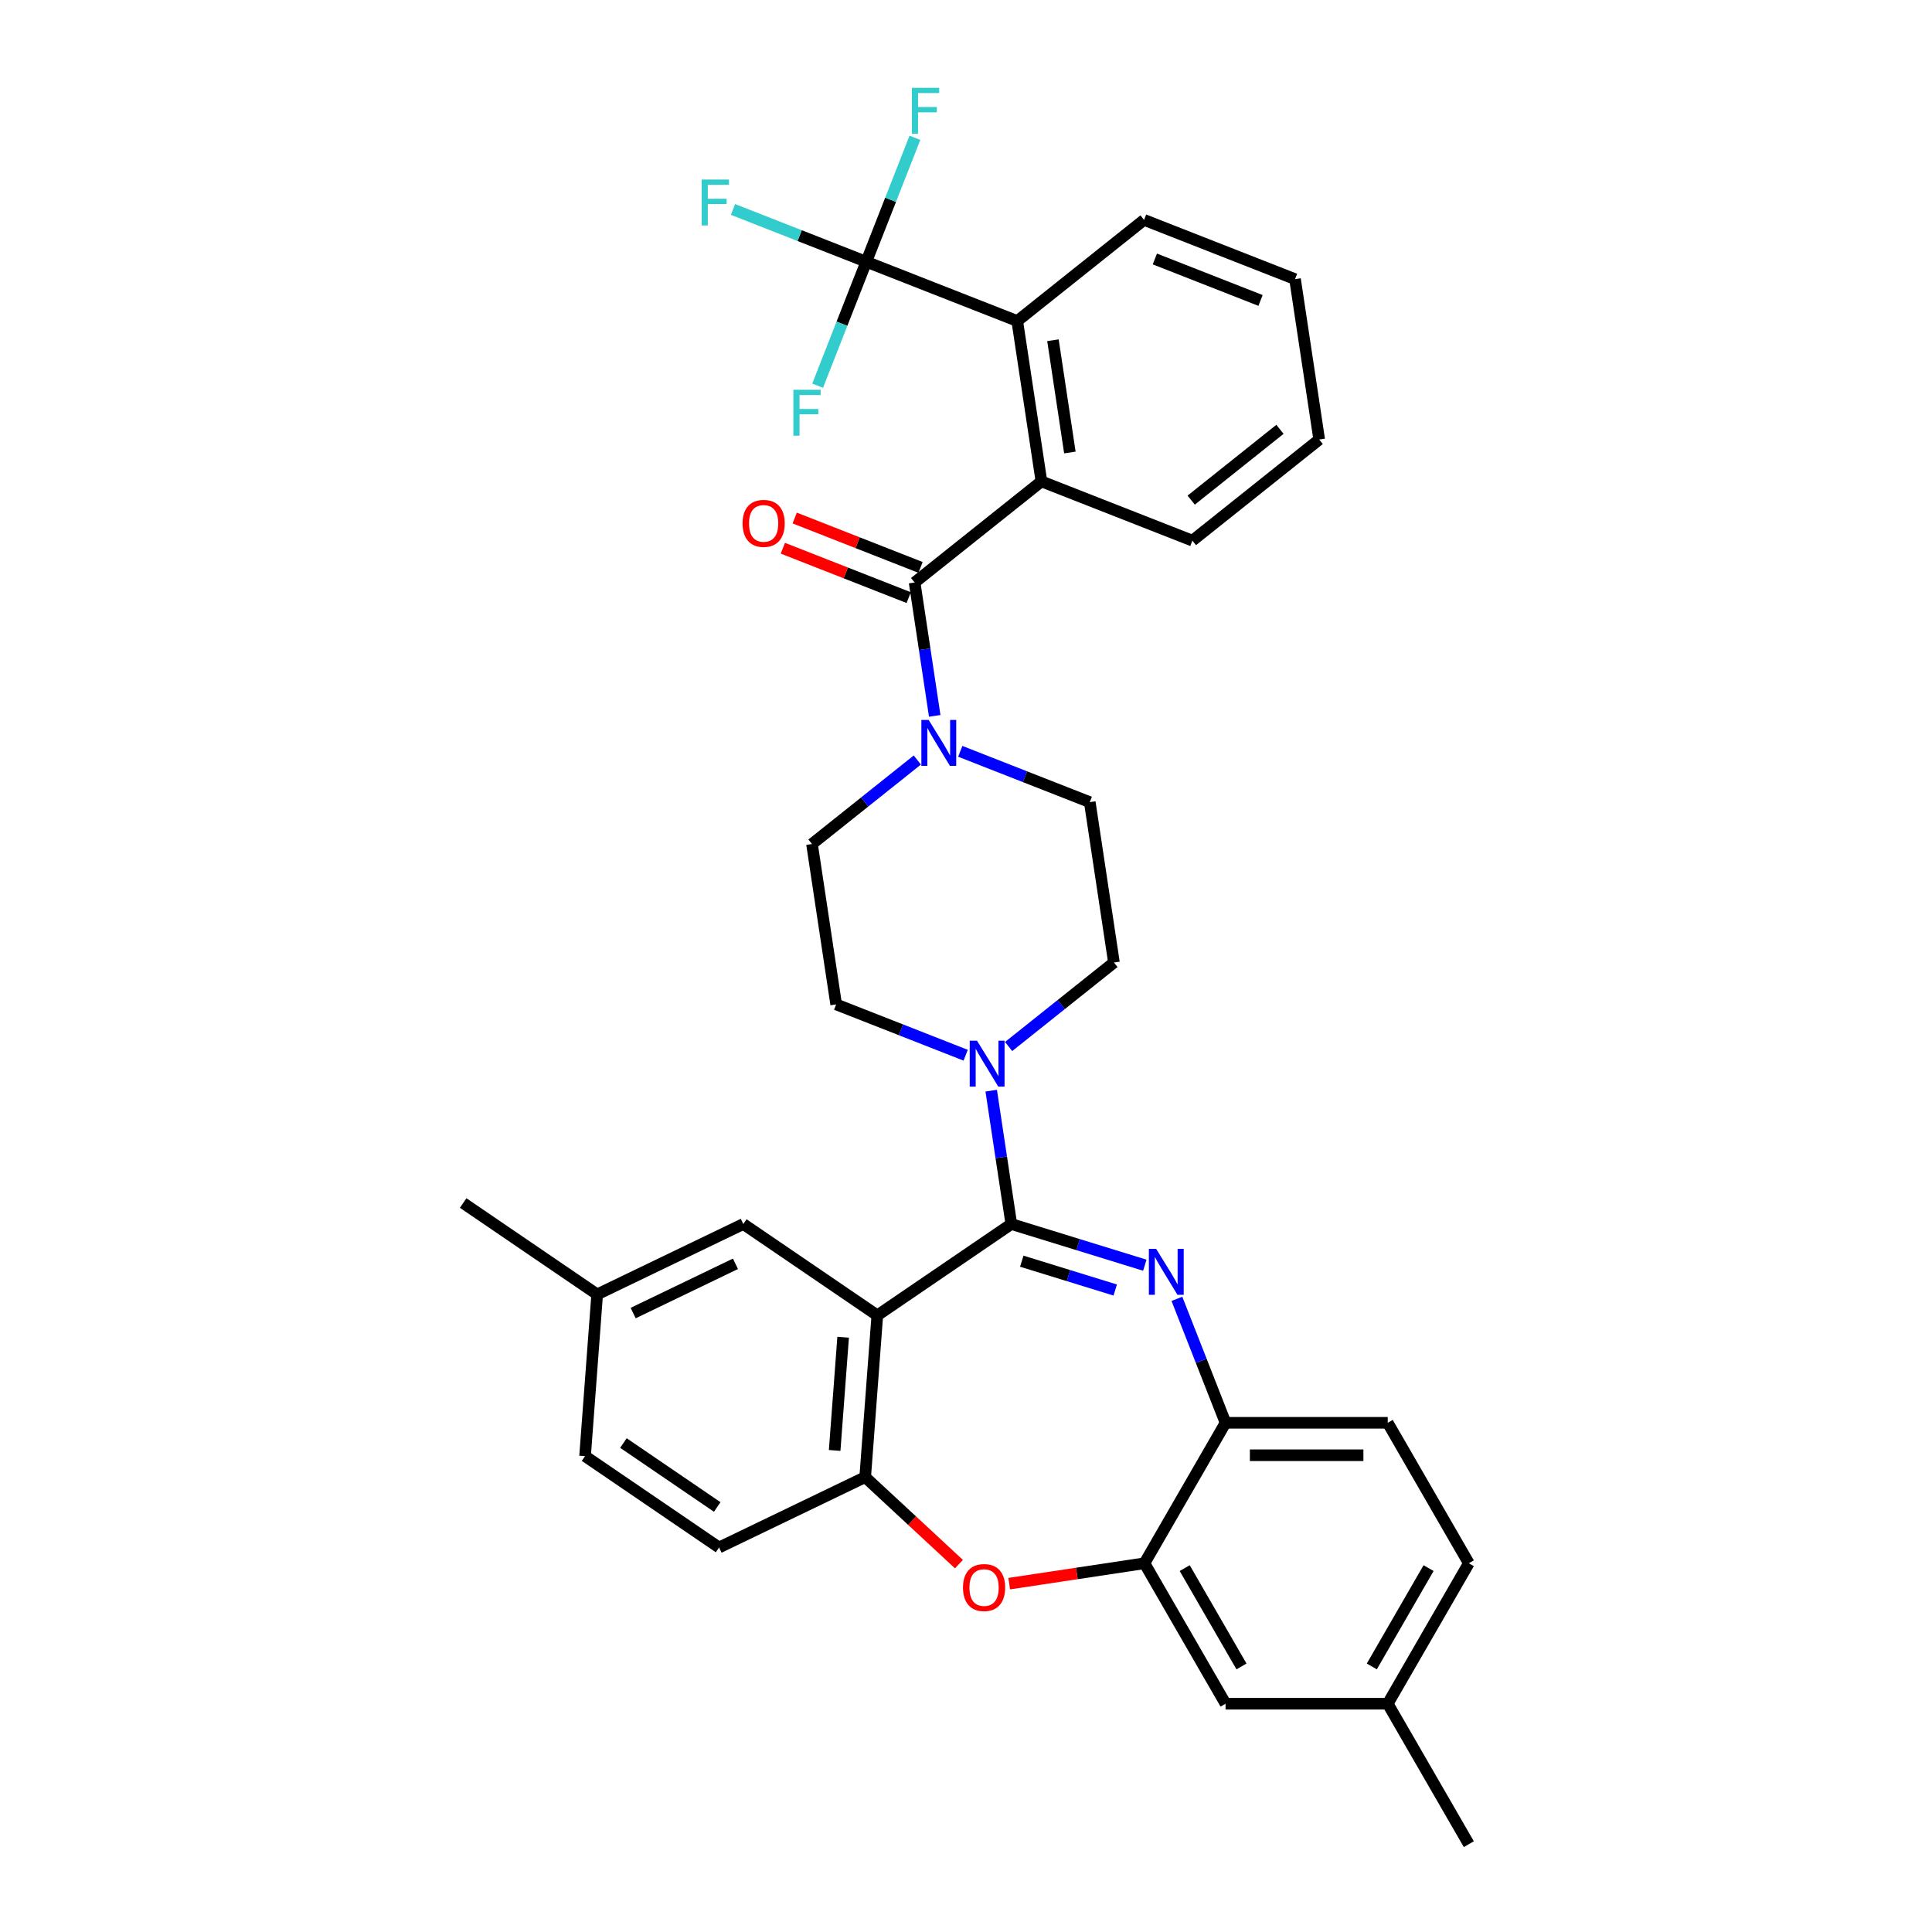 <?xml version='1.0' encoding='iso-8859-1'?>
<svg version='1.1' baseProfile='full'
              xmlns='http://www.w3.org/2000/svg'
                      xmlns:rdkit='http://www.rdkit.org/xml'
                      xmlns:xlink='http://www.w3.org/1999/xlink'
                  xml:space='preserve'
width='1000px' height='1000px' viewBox='0 0 1000 1000'>
<!-- END OF HEADER -->
<rect style='opacity:1.0;fill:#FFFFFF;stroke:none' width='1000' height='1000' x='0' y='0'> </rect>
<path class='bond-0' d='M 592.162,113.816 L 670.307,144.486' style='fill:none;fill-rule:evenodd;stroke:#000000;stroke-width:6px;stroke-linecap:butt;stroke-linejoin:miter;stroke-opacity:1' />
<path class='bond-0' d='M 597.75,134.045 L 652.451,155.514' style='fill:none;fill-rule:evenodd;stroke:#000000;stroke-width:6px;stroke-linecap:butt;stroke-linejoin:miter;stroke-opacity:1' />
<path class='bond-1' d='M 592.162,113.816 L 526.528,166.157' style='fill:none;fill-rule:evenodd;stroke:#000000;stroke-width:6px;stroke-linecap:butt;stroke-linejoin:miter;stroke-opacity:1' />
<path class='bond-2' d='M 474.804,393.383 L 447.544,415.122' style='fill:none;fill-rule:evenodd;stroke:#0000FF;stroke-width:6px;stroke-linecap:butt;stroke-linejoin:miter;stroke-opacity:1' />
<path class='bond-2' d='M 447.544,415.122 L 420.285,436.86' style='fill:none;fill-rule:evenodd;stroke:#000000;stroke-width:6px;stroke-linecap:butt;stroke-linejoin:miter;stroke-opacity:1' />
<path class='bond-3' d='M 483.81,370.533 L 478.608,336.021' style='fill:none;fill-rule:evenodd;stroke:#0000FF;stroke-width:6px;stroke-linecap:butt;stroke-linejoin:miter;stroke-opacity:1' />
<path class='bond-3' d='M 478.608,336.021 L 473.407,301.509' style='fill:none;fill-rule:evenodd;stroke:#000000;stroke-width:6px;stroke-linecap:butt;stroke-linejoin:miter;stroke-opacity:1' />
<path class='bond-4' d='M 497.033,388.881 L 530.548,402.035' style='fill:none;fill-rule:evenodd;stroke:#0000FF;stroke-width:6px;stroke-linecap:butt;stroke-linejoin:miter;stroke-opacity:1' />
<path class='bond-4' d='M 530.548,402.035 L 564.064,415.189' style='fill:none;fill-rule:evenodd;stroke:#000000;stroke-width:6px;stroke-linecap:butt;stroke-linejoin:miter;stroke-opacity:1' />
<path class='bond-5' d='M 476.474,293.694 L 443.907,280.912' style='fill:none;fill-rule:evenodd;stroke:#000000;stroke-width:6px;stroke-linecap:butt;stroke-linejoin:miter;stroke-opacity:1' />
<path class='bond-5' d='M 443.907,280.912 L 411.34,268.131' style='fill:none;fill-rule:evenodd;stroke:#FF0000;stroke-width:6px;stroke-linecap:butt;stroke-linejoin:miter;stroke-opacity:1' />
<path class='bond-5' d='M 470.34,309.323 L 437.773,296.542' style='fill:none;fill-rule:evenodd;stroke:#000000;stroke-width:6px;stroke-linecap:butt;stroke-linejoin:miter;stroke-opacity:1' />
<path class='bond-5' d='M 437.773,296.542 L 405.206,283.76' style='fill:none;fill-rule:evenodd;stroke:#FF0000;stroke-width:6px;stroke-linecap:butt;stroke-linejoin:miter;stroke-opacity:1' />
<path class='bond-6' d='M 473.407,301.509 L 539.04,249.168' style='fill:none;fill-rule:evenodd;stroke:#000000;stroke-width:6px;stroke-linecap:butt;stroke-linejoin:miter;stroke-opacity:1' />
<path class='bond-7' d='M 670.307,144.486 L 682.819,227.496' style='fill:none;fill-rule:evenodd;stroke:#000000;stroke-width:6px;stroke-linecap:butt;stroke-linejoin:miter;stroke-opacity:1' />
<path class='bond-8' d='M 682.819,227.496 L 617.185,279.837' style='fill:none;fill-rule:evenodd;stroke:#000000;stroke-width:6px;stroke-linecap:butt;stroke-linejoin:miter;stroke-opacity:1' />
<path class='bond-8' d='M 662.506,222.221 L 616.562,258.859' style='fill:none;fill-rule:evenodd;stroke:#000000;stroke-width:6px;stroke-linecap:butt;stroke-linejoin:miter;stroke-opacity:1' />
<path class='bond-9' d='M 760.265,809.143 L 718.291,881.844' style='fill:none;fill-rule:evenodd;stroke:#000000;stroke-width:6px;stroke-linecap:butt;stroke-linejoin:miter;stroke-opacity:1' />
<path class='bond-9' d='M 739.429,811.653 L 710.047,862.544' style='fill:none;fill-rule:evenodd;stroke:#000000;stroke-width:6px;stroke-linecap:butt;stroke-linejoin:miter;stroke-opacity:1' />
<path class='bond-10' d='M 760.265,809.143 L 718.291,736.441' style='fill:none;fill-rule:evenodd;stroke:#000000;stroke-width:6px;stroke-linecap:butt;stroke-linejoin:miter;stroke-opacity:1' />
<path class='bond-11' d='M 718.291,881.844 L 760.265,954.545' style='fill:none;fill-rule:evenodd;stroke:#000000;stroke-width:6px;stroke-linecap:butt;stroke-linejoin:miter;stroke-opacity:1' />
<path class='bond-12' d='M 718.291,881.844 L 634.343,881.844' style='fill:none;fill-rule:evenodd;stroke:#000000;stroke-width:6px;stroke-linecap:butt;stroke-linejoin:miter;stroke-opacity:1' />
<path class='bond-13' d='M 634.343,881.844 L 592.368,809.143' style='fill:none;fill-rule:evenodd;stroke:#000000;stroke-width:6px;stroke-linecap:butt;stroke-linejoin:miter;stroke-opacity:1' />
<path class='bond-13' d='M 642.587,862.544 L 613.205,811.653' style='fill:none;fill-rule:evenodd;stroke:#000000;stroke-width:6px;stroke-linecap:butt;stroke-linejoin:miter;stroke-opacity:1' />
<path class='bond-14' d='M 718.291,736.441 L 634.343,736.441' style='fill:none;fill-rule:evenodd;stroke:#000000;stroke-width:6px;stroke-linecap:butt;stroke-linejoin:miter;stroke-opacity:1' />
<path class='bond-14' d='M 705.699,753.231 L 646.935,753.231' style='fill:none;fill-rule:evenodd;stroke:#000000;stroke-width:6px;stroke-linecap:butt;stroke-linejoin:miter;stroke-opacity:1' />
<path class='bond-15' d='M 592.368,809.143 L 634.343,736.441' style='fill:none;fill-rule:evenodd;stroke:#000000;stroke-width:6px;stroke-linecap:butt;stroke-linejoin:miter;stroke-opacity:1' />
<path class='bond-16' d='M 592.368,809.143 L 557.369,814.418' style='fill:none;fill-rule:evenodd;stroke:#000000;stroke-width:6px;stroke-linecap:butt;stroke-linejoin:miter;stroke-opacity:1' />
<path class='bond-16' d='M 557.369,814.418 L 522.37,819.693' style='fill:none;fill-rule:evenodd;stroke:#FF0000;stroke-width:6px;stroke-linecap:butt;stroke-linejoin:miter;stroke-opacity:1' />
<path class='bond-17' d='M 634.343,736.441 L 621.752,704.361' style='fill:none;fill-rule:evenodd;stroke:#000000;stroke-width:6px;stroke-linecap:butt;stroke-linejoin:miter;stroke-opacity:1' />
<path class='bond-17' d='M 621.752,704.361 L 609.162,672.282' style='fill:none;fill-rule:evenodd;stroke:#0000FF;stroke-width:6px;stroke-linecap:butt;stroke-linejoin:miter;stroke-opacity:1' />
<path class='bond-18' d='M 592.558,654.867 L 558.006,644.209' style='fill:none;fill-rule:evenodd;stroke:#0000FF;stroke-width:6px;stroke-linecap:butt;stroke-linejoin:miter;stroke-opacity:1' />
<path class='bond-18' d='M 558.006,644.209 L 523.454,633.552' style='fill:none;fill-rule:evenodd;stroke:#000000;stroke-width:6px;stroke-linecap:butt;stroke-linejoin:miter;stroke-opacity:1' />
<path class='bond-18' d='M 577.244,667.714 L 553.057,660.253' style='fill:none;fill-rule:evenodd;stroke:#0000FF;stroke-width:6px;stroke-linecap:butt;stroke-linejoin:miter;stroke-opacity:1' />
<path class='bond-18' d='M 553.057,660.253 L 528.871,652.793' style='fill:none;fill-rule:evenodd;stroke:#000000;stroke-width:6px;stroke-linecap:butt;stroke-linejoin:miter;stroke-opacity:1' />
<path class='bond-19' d='M 496.346,809.581 L 472.082,787.068' style='fill:none;fill-rule:evenodd;stroke:#FF0000;stroke-width:6px;stroke-linecap:butt;stroke-linejoin:miter;stroke-opacity:1' />
<path class='bond-19' d='M 472.082,787.068 L 447.819,764.555' style='fill:none;fill-rule:evenodd;stroke:#000000;stroke-width:6px;stroke-linecap:butt;stroke-linejoin:miter;stroke-opacity:1' />
<path class='bond-20' d='M 523.454,633.552 L 454.093,680.841' style='fill:none;fill-rule:evenodd;stroke:#000000;stroke-width:6px;stroke-linecap:butt;stroke-linejoin:miter;stroke-opacity:1' />
<path class='bond-21' d='M 523.454,633.552 L 518.252,599.039' style='fill:none;fill-rule:evenodd;stroke:#000000;stroke-width:6px;stroke-linecap:butt;stroke-linejoin:miter;stroke-opacity:1' />
<path class='bond-21' d='M 518.252,599.039 L 513.05,564.527' style='fill:none;fill-rule:evenodd;stroke:#0000FF;stroke-width:6px;stroke-linecap:butt;stroke-linejoin:miter;stroke-opacity:1' />
<path class='bond-22' d='M 454.093,680.841 L 447.819,764.555' style='fill:none;fill-rule:evenodd;stroke:#000000;stroke-width:6px;stroke-linecap:butt;stroke-linejoin:miter;stroke-opacity:1' />
<path class='bond-22' d='M 436.409,692.144 L 432.017,750.743' style='fill:none;fill-rule:evenodd;stroke:#000000;stroke-width:6px;stroke-linecap:butt;stroke-linejoin:miter;stroke-opacity:1' />
<path class='bond-23' d='M 454.093,680.841 L 384.731,633.552' style='fill:none;fill-rule:evenodd;stroke:#000000;stroke-width:6px;stroke-linecap:butt;stroke-linejoin:miter;stroke-opacity:1' />
<path class='bond-24' d='M 447.819,764.555 L 372.184,800.979' style='fill:none;fill-rule:evenodd;stroke:#000000;stroke-width:6px;stroke-linecap:butt;stroke-linejoin:miter;stroke-opacity:1' />
<path class='bond-25' d='M 372.184,800.979 L 302.823,753.689' style='fill:none;fill-rule:evenodd;stroke:#000000;stroke-width:6px;stroke-linecap:butt;stroke-linejoin:miter;stroke-opacity:1' />
<path class='bond-25' d='M 371.238,780.013 L 322.685,746.91' style='fill:none;fill-rule:evenodd;stroke:#000000;stroke-width:6px;stroke-linecap:butt;stroke-linejoin:miter;stroke-opacity:1' />
<path class='bond-26' d='M 302.823,753.689 L 309.096,669.975' style='fill:none;fill-rule:evenodd;stroke:#000000;stroke-width:6px;stroke-linecap:butt;stroke-linejoin:miter;stroke-opacity:1' />
<path class='bond-27' d='M 309.096,669.975 L 239.735,622.686' style='fill:none;fill-rule:evenodd;stroke:#000000;stroke-width:6px;stroke-linecap:butt;stroke-linejoin:miter;stroke-opacity:1' />
<path class='bond-28' d='M 309.096,669.975 L 384.731,633.552' style='fill:none;fill-rule:evenodd;stroke:#000000;stroke-width:6px;stroke-linecap:butt;stroke-linejoin:miter;stroke-opacity:1' />
<path class='bond-28' d='M 327.726,679.639 L 380.671,654.142' style='fill:none;fill-rule:evenodd;stroke:#000000;stroke-width:6px;stroke-linecap:butt;stroke-linejoin:miter;stroke-opacity:1' />
<path class='bond-29' d='M 499.827,546.179 L 466.312,533.025' style='fill:none;fill-rule:evenodd;stroke:#0000FF;stroke-width:6px;stroke-linecap:butt;stroke-linejoin:miter;stroke-opacity:1' />
<path class='bond-29' d='M 466.312,533.025 L 432.797,519.871' style='fill:none;fill-rule:evenodd;stroke:#000000;stroke-width:6px;stroke-linecap:butt;stroke-linejoin:miter;stroke-opacity:1' />
<path class='bond-30' d='M 522.057,541.677 L 549.316,519.938' style='fill:none;fill-rule:evenodd;stroke:#0000FF;stroke-width:6px;stroke-linecap:butt;stroke-linejoin:miter;stroke-opacity:1' />
<path class='bond-30' d='M 549.316,519.938 L 576.576,498.2' style='fill:none;fill-rule:evenodd;stroke:#000000;stroke-width:6px;stroke-linecap:butt;stroke-linejoin:miter;stroke-opacity:1' />
<path class='bond-31' d='M 576.576,498.2 L 564.064,415.189' style='fill:none;fill-rule:evenodd;stroke:#000000;stroke-width:6px;stroke-linecap:butt;stroke-linejoin:miter;stroke-opacity:1' />
<path class='bond-32' d='M 432.797,519.871 L 420.285,436.86' style='fill:none;fill-rule:evenodd;stroke:#000000;stroke-width:6px;stroke-linecap:butt;stroke-linejoin:miter;stroke-opacity:1' />
<path class='bond-33' d='M 617.185,279.837 L 539.04,249.168' style='fill:none;fill-rule:evenodd;stroke:#000000;stroke-width:6px;stroke-linecap:butt;stroke-linejoin:miter;stroke-opacity:1' />
<path class='bond-34' d='M 539.04,249.168 L 526.528,166.157' style='fill:none;fill-rule:evenodd;stroke:#000000;stroke-width:6px;stroke-linecap:butt;stroke-linejoin:miter;stroke-opacity:1' />
<path class='bond-34' d='M 553.765,234.214 L 545.007,176.106' style='fill:none;fill-rule:evenodd;stroke:#000000;stroke-width:6px;stroke-linecap:butt;stroke-linejoin:miter;stroke-opacity:1' />
<path class='bond-35' d='M 526.528,166.157 L 448.383,135.487' style='fill:none;fill-rule:evenodd;stroke:#000000;stroke-width:6px;stroke-linecap:butt;stroke-linejoin:miter;stroke-opacity:1' />
<path class='bond-36' d='M 448.383,135.487 L 413.894,121.951' style='fill:none;fill-rule:evenodd;stroke:#000000;stroke-width:6px;stroke-linecap:butt;stroke-linejoin:miter;stroke-opacity:1' />
<path class='bond-36' d='M 413.894,121.951 L 379.405,108.415' style='fill:none;fill-rule:evenodd;stroke:#33CCCC;stroke-width:6px;stroke-linecap:butt;stroke-linejoin:miter;stroke-opacity:1' />
<path class='bond-37' d='M 448.383,135.487 L 460.973,103.407' style='fill:none;fill-rule:evenodd;stroke:#000000;stroke-width:6px;stroke-linecap:butt;stroke-linejoin:miter;stroke-opacity:1' />
<path class='bond-37' d='M 460.973,103.407 L 473.564,71.327' style='fill:none;fill-rule:evenodd;stroke:#33CCCC;stroke-width:6px;stroke-linecap:butt;stroke-linejoin:miter;stroke-opacity:1' />
<path class='bond-38' d='M 448.383,135.487 L 435.792,167.567' style='fill:none;fill-rule:evenodd;stroke:#000000;stroke-width:6px;stroke-linecap:butt;stroke-linejoin:miter;stroke-opacity:1' />
<path class='bond-38' d='M 435.792,167.567 L 423.202,199.647' style='fill:none;fill-rule:evenodd;stroke:#33CCCC;stroke-width:6px;stroke-linecap:butt;stroke-linejoin:miter;stroke-opacity:1' />
<path  class='atom-1' d='M 480.663 372.632
L 488.454 385.224
Q 489.226 386.467, 490.468 388.717
Q 491.711 390.967, 491.778 391.101
L 491.778 372.632
L 494.934 372.632
L 494.934 396.406
L 491.677 396.406
L 483.316 382.639
Q 482.342 381.027, 481.301 379.18
Q 480.294 377.333, 479.992 376.762
L 479.992 396.406
L 476.902 396.406
L 476.902 372.632
L 480.663 372.632
' fill='#0000FF'/>
<path  class='atom-3' d='M 384.348 270.906
Q 384.348 265.197, 387.169 262.007
Q 389.989 258.817, 395.261 258.817
Q 400.533 258.817, 403.354 262.007
Q 406.174 265.197, 406.174 270.906
Q 406.174 276.682, 403.32 279.972
Q 400.466 283.23, 395.261 283.23
Q 390.023 283.23, 387.169 279.972
Q 384.348 276.715, 384.348 270.906
M 395.261 280.543
Q 398.888 280.543, 400.835 278.125
Q 402.817 275.674, 402.817 270.906
Q 402.817 266.238, 400.835 263.888
Q 398.888 261.504, 395.261 261.504
Q 391.635 261.504, 389.653 263.854
Q 387.706 266.205, 387.706 270.906
Q 387.706 275.708, 389.653 278.125
Q 391.635 280.543, 395.261 280.543
' fill='#FF0000'/>
<path  class='atom-12' d='M 598.418 646.409
L 606.208 659.001
Q 606.98 660.243, 608.223 662.493
Q 609.465 664.743, 609.532 664.877
L 609.532 646.409
L 612.689 646.409
L 612.689 670.183
L 609.432 670.183
L 601.07 656.415
Q 600.097 654.804, 599.056 652.957
Q 598.048 651.11, 597.746 650.539
L 597.746 670.183
L 594.657 670.183
L 594.657 646.409
L 598.418 646.409
' fill='#0000FF'/>
<path  class='atom-13' d='M 498.444 821.722
Q 498.444 816.013, 501.265 812.823
Q 504.086 809.633, 509.358 809.633
Q 514.63 809.633, 517.45 812.823
Q 520.271 816.013, 520.271 821.722
Q 520.271 827.497, 517.417 830.788
Q 514.562 834.045, 509.358 834.045
Q 504.119 834.045, 501.265 830.788
Q 498.444 827.531, 498.444 821.722
M 509.358 831.359
Q 512.984 831.359, 514.932 828.941
Q 516.913 826.49, 516.913 821.722
Q 516.913 817.054, 514.932 814.704
Q 512.984 812.319, 509.358 812.319
Q 505.731 812.319, 503.75 814.67
Q 501.802 817.02, 501.802 821.722
Q 501.802 826.523, 503.75 828.941
Q 505.731 831.359, 509.358 831.359
' fill='#FF0000'/>
<path  class='atom-21' d='M 505.687 538.654
L 513.477 551.246
Q 514.25 552.488, 515.492 554.738
Q 516.735 556.988, 516.802 557.122
L 516.802 538.654
L 519.958 538.654
L 519.958 562.428
L 516.701 562.428
L 508.34 548.66
Q 507.366 547.049, 506.325 545.202
Q 505.318 543.355, 505.015 542.784
L 505.015 562.428
L 501.926 562.428
L 501.926 538.654
L 505.687 538.654
' fill='#0000FF'/>
<path  class='atom-32' d='M 363.169 92.93
L 377.306 92.93
L 377.306 95.65
L 366.359 95.65
L 366.359 102.87
L 376.097 102.87
L 376.097 105.623
L 366.359 105.623
L 366.359 116.704
L 363.169 116.704
L 363.169 92.93
' fill='#33CCCC'/>
<path  class='atom-33' d='M 471.984 45.455
L 486.121 45.455
L 486.121 48.175
L 475.174 48.175
L 475.174 55.394
L 484.912 55.394
L 484.912 58.148
L 475.174 58.148
L 475.174 69.229
L 471.984 69.229
L 471.984 45.455
' fill='#33CCCC'/>
<path  class='atom-34' d='M 410.645 201.745
L 424.781 201.745
L 424.781 204.465
L 413.835 204.465
L 413.835 211.685
L 423.573 211.685
L 423.573 214.438
L 413.835 214.438
L 413.835 225.519
L 410.645 225.519
L 410.645 201.745
' fill='#33CCCC'/>
</svg>
